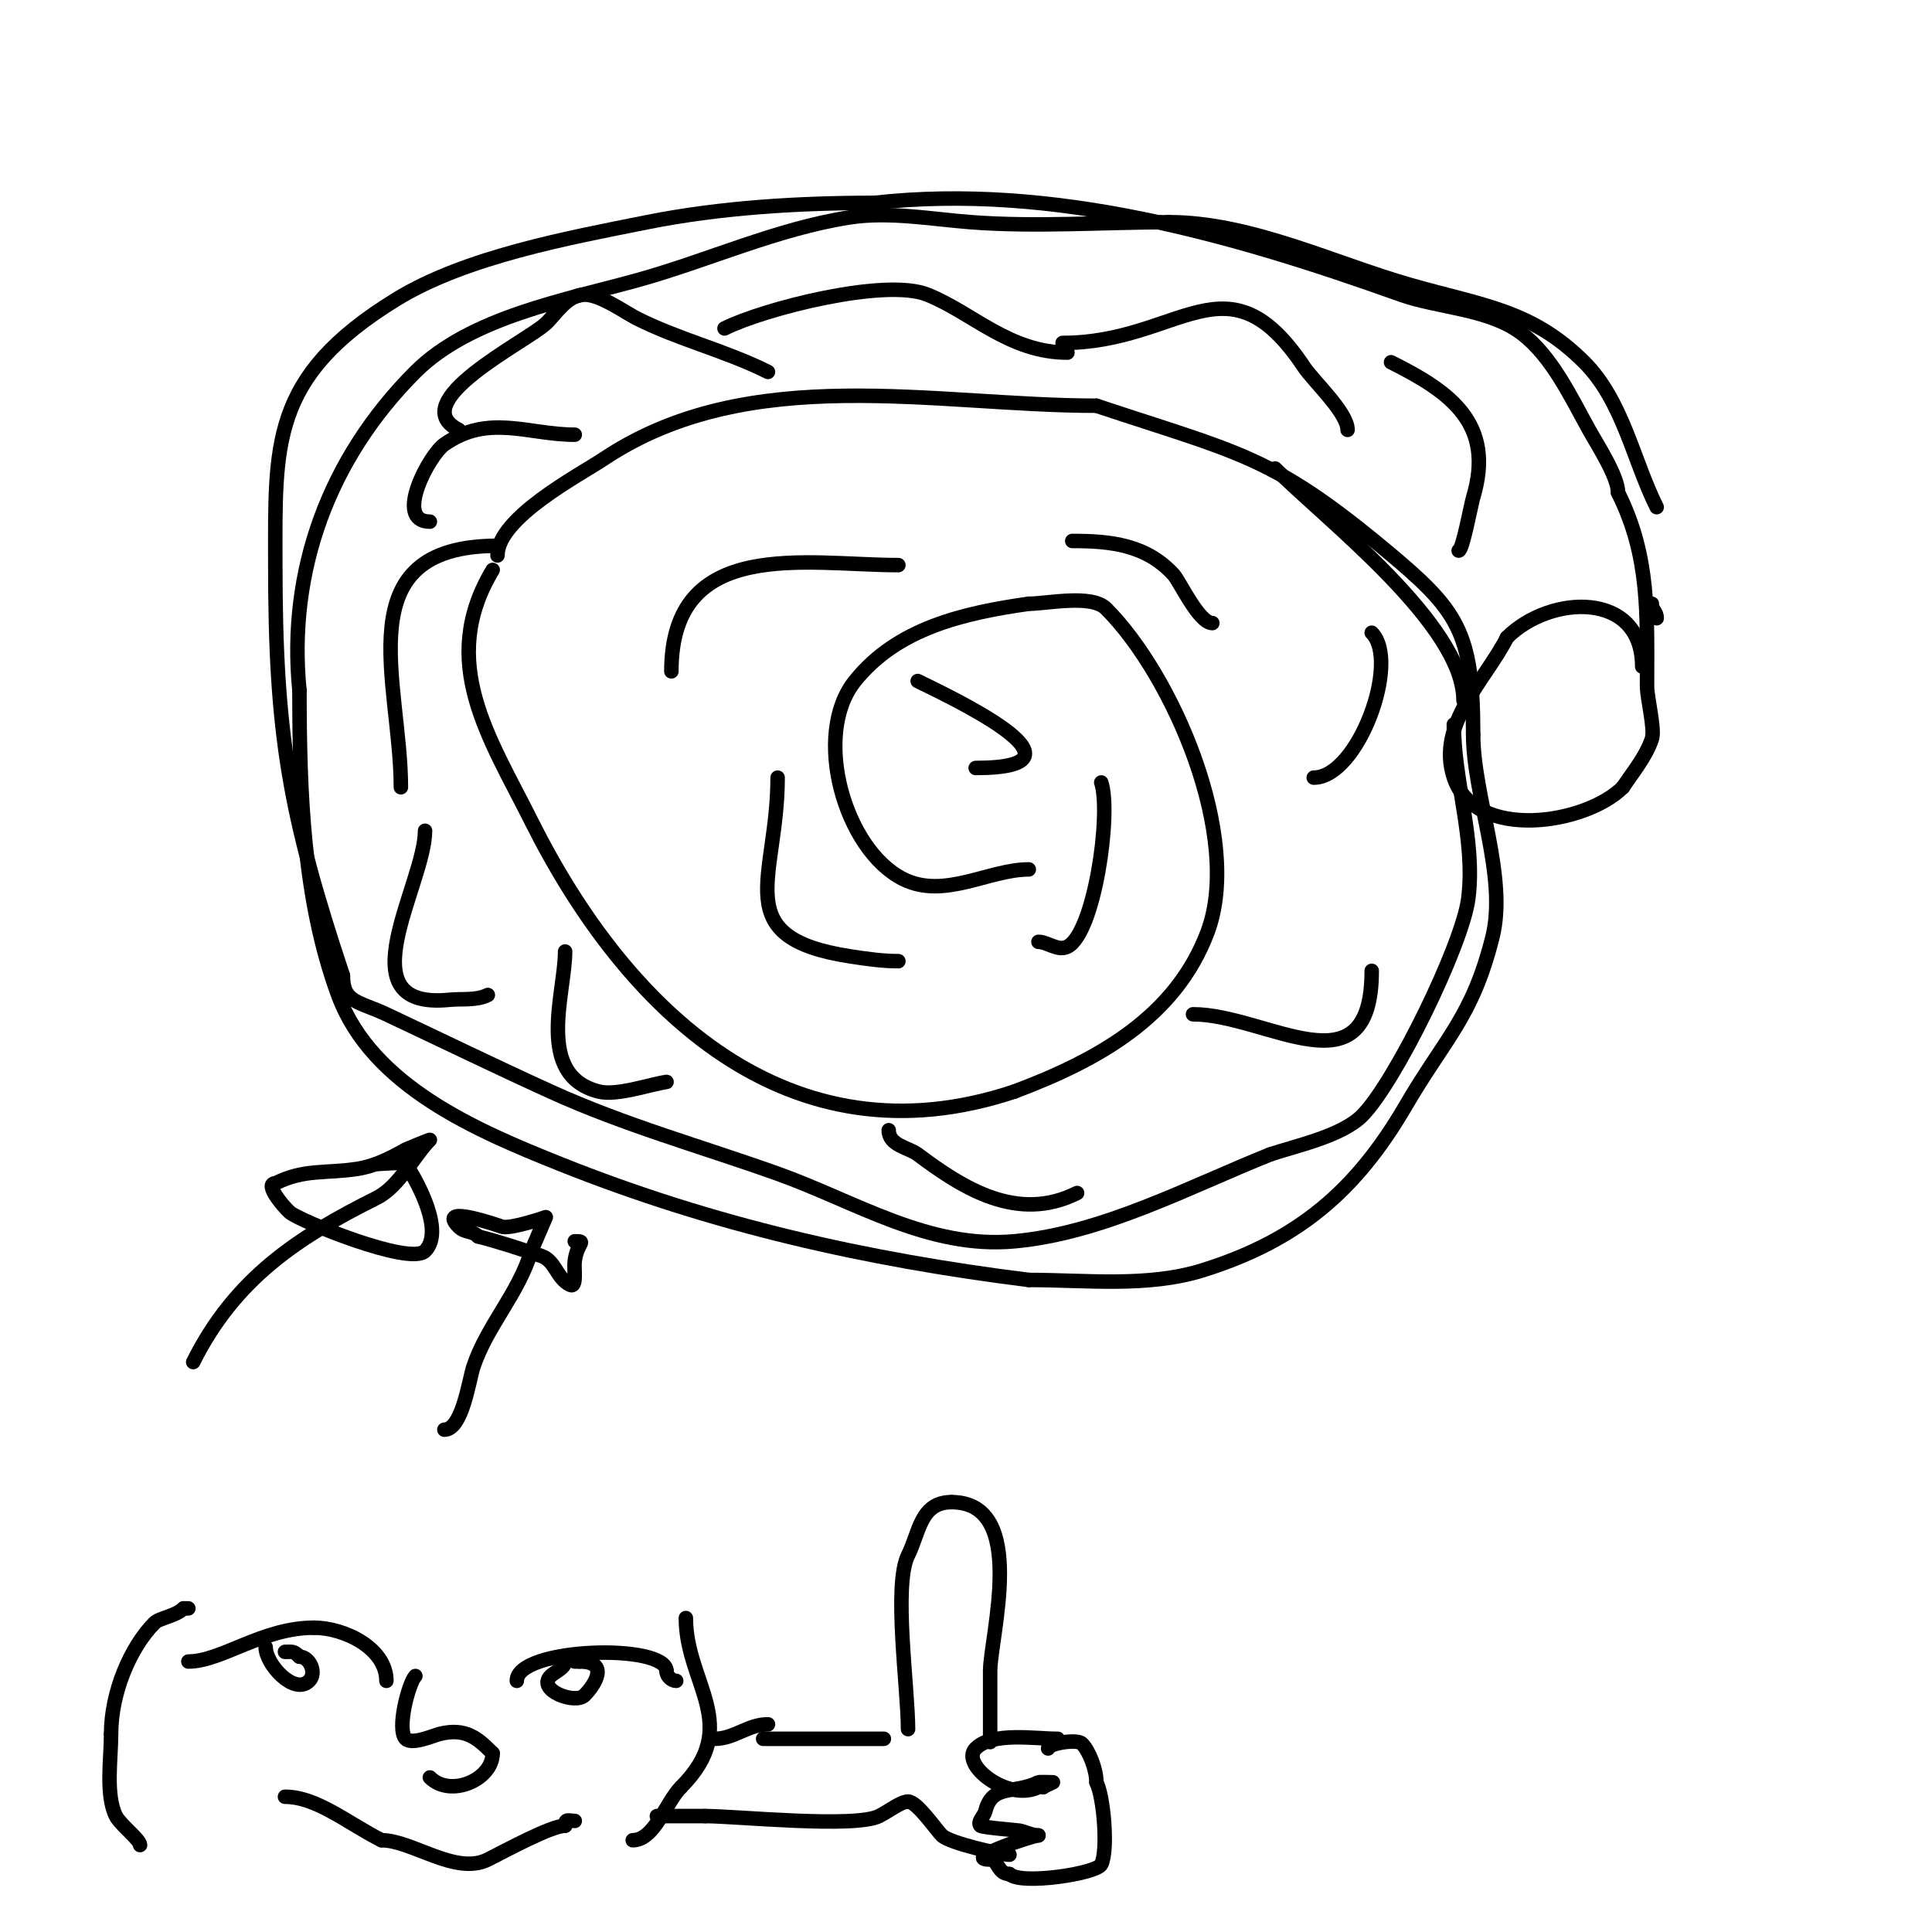 <svg viewBox='0 0 400 400' version='1.1' xmlns='http://www.w3.org/2000/svg' xmlns:xlink='http://www.w3.org/1999/xlink'><g fill='none' stroke='#000000' stroke-width='3' stroke-linecap='round' stroke-linejoin='round'><path d='M29,382c0,-1.122 -4.117,-4.233 -5,-6c-2.189,-4.378 -1,-11.873 -1,-17'/><path d='M23,359c0,-8.707 4.074,-18.074 9,-23c1.012,-1.012 4.421,-1.421 6,-3'/><path d='M38,333l1,0'/><path d='M39,344c6.853,0 15.286,-7 26,-7'/><path d='M65,337c6.266,0 15,4.229 15,11'/><path d='M55,341c0,3.607 5.952,10.048 9,7c1.683,-1.683 0.06,-5 -2,-5'/><path d='M62,343c-1.208,-1.208 -1.402,-1 -3,-1'/><path d='M86,347c-1.36,1.36 -3.941,11.059 -2,13c1.296,1.296 5.793,-0.698 7,-1c5.498,-1.374 7.979,0.979 11,4'/><path d='M102,363c0,5.459 -8.743,9.257 -13,5'/><path d='M107,348c0,-6.933 31,-7.83 31,-2'/><path d='M138,346c0,0.987 1.013,2 2,2'/><path d='M117,344c0,1.325 -2.198,2.198 -3,3c-2.925,2.925 5.086,5.914 7,4c2.229,-2.229 5.225,-7 -1,-7'/><path d='M120,344l-1,0'/><path d='M142,335c0,13.567 11.789,22.211 -1,35'/><path d='M141,370c-3.121,3.121 -5.487,11 -10,11'/><path d='M59,372c6.622,0 13.087,5.544 20,9'/><path d='M79,381c6.315,0 15.326,7.337 22,4c3.575,-1.788 13.097,-7 16,-7'/><path d='M117,378c0,-1.567 0.667,-1 2,-1'/><path d='M158,360c8.23,0 16.478,0 25,0'/><path d='M188,358c0,-8.497 -3.086,-29.828 0,-36c2.356,-4.711 2.546,-11 9,-11'/><path d='M197,311c16.005,0 8,27.888 8,35c0,3.333 0,6.667 0,10c0,0.592 0,6.704 0,4'/><path d='M205,360'/><path d='M219,360c-4.877,0 -13.529,-1.471 -17,2c-3.297,3.297 6.724,11.138 13,8c0.298,-0.149 0.667,0 1,0'/><path d='M216,370c0.195,-0.195 2,-1 2,-1c0,0 -2.84,-0.08 -3,0c-5.044,2.522 -9.567,0.269 -11,6c-0.256,1.023 -1.745,2.255 -1,3c0.357,0.357 7.741,0.948 8,1c1.445,0.289 2.683,1 4,1'/><path d='M215,380c-1.141,0 -16.159,5 -10,5c1.671,0 1.528,3 4,3'/><path d='M209,388c2.316,2.316 18.042,-0.084 19,-2c1.436,-2.872 0.538,-13.923 -1,-17'/><path d='M227,369c0,-2.648 -1.498,-6.498 -3,-8c-1.037,-1.037 -7,-0.01 -7,1'/><path d='M209,384c-1.717,0 -12.404,-2.404 -14,-4c-1.263,-1.263 -5.129,-7 -7,-7'/><path d='M188,373c-1.503,0 -3.929,1.965 -6,3c-5.064,2.532 -29.672,0 -36,0'/><path d='M146,376c-3.333,0 -6.667,0 -10,0'/><path d='M159,357c-4.138,0 -6.976,3 -11,3'/><path d='M213,180c-8.267,0 -17.515,6.243 -26,2c-12.142,-6.071 -18.918,-29.852 -10,-41c8.799,-10.999 22.584,-14.083 36,-16'/><path d='M213,125c3.754,0 12.971,-2.029 16,1c13.89,13.89 28.345,47.413 21,67c-6.647,17.724 -22.99,26.621 -40,33'/><path d='M210,226c-46.548,15.516 -80.299,-16.599 -100,-56c-8.637,-17.274 -19.455,-32.908 -8,-52'/><path d='M264,97c10.806,10.806 39,32.384 39,48'/><path d='M103,115c0,-7.796 16.952,-16.634 22,-20c30.192,-20.128 68.648,-11 102,-11'/><path d='M227,84c29.595,9.865 36.259,10.215 60,30c14.784,12.32 18,16.649 18,38'/><path d='M305,152c0,12.79 7.133,29.468 4,42c-4.147,16.59 -9.775,20.9 -18,35c-10.206,17.496 -22.261,27.831 -42,34c-11.403,3.563 -24.176,2 -36,2'/><path d='M213,265c-33.668,-4.209 -65.38,-11.352 -97,-24c-16.922,-6.769 -39.011,-16.029 -46,-35c-7.275,-19.746 -8,-42.278 -8,-63'/><path d='M62,143c-2.472,-24.72 6.053,-48.053 24,-66c11.349,-11.349 31.335,-14.926 46,-19c14.617,-4.06 28.919,-10.68 44,-13c8.089,-1.244 16.975,0.383 25,1c13.485,1.037 27.47,0 41,0'/><path d='M242,46c16.913,0 33.992,8.426 50,13c14.994,4.284 25.158,5.158 36,16c7.97,7.97 10.163,20.326 15,30'/><path d='M343,128c0,-1.471 -1,-1.529 -1,-3'/><path d='M301,150c0,11.883 4.526,23.793 3,36c-1.196,9.568 -15.184,38.184 -22,45c-4.213,4.213 -13.668,6.223 -19,8'/><path d='M263,239c-16.865,6.746 -34.644,16.331 -53,18c-17.79,1.617 -32.887,-8.245 -49,-14c-15.835,-5.655 -31.513,-9.96 -47,-17c-11.373,-5.169 -22.688,-10.677 -34,-16c-5.776,-2.718 -9,-2.385 -9,-8'/><path d='M71,202c-11.1,-33.301 -14,-49.866 -14,-85c0,-24.915 -1.142,-38.913 25,-55c14.349,-8.83 35.709,-12.742 52,-16c15.219,-3.044 31.507,-4 47,-4'/><path d='M181,42c37.183,-4.131 74.355,6.627 109,19c7.832,2.797 18.136,2.852 25,8c6.274,4.705 10.279,13.302 14,20c1.691,3.043 6,9.638 6,13'/><path d='M335,102c6.63,13.259 6,25.306 6,40c0,2.619 1.686,8.942 1,11c-1.207,3.621 -3.919,6.879 -6,10'/><path d='M336,163c-7.697,7.697 -30.598,11.205 -35,-2c-3.671,-11.012 6.626,-20.251 11,-29'/><path d='M312,132c8.949,-8.949 28,-9.716 28,6'/><path d='M40,282c8.71,-17.42 21.842,-25.921 38,-34c4.617,-2.308 7.815,-8.815 11,-12c0.137,-0.137 -4.97,1.983 -5,2c-3.117,1.781 -6.452,3.454 -10,4c-6.595,1.015 -10.962,-0.019 -17,3'/><path d='M57,245c-2.236,0 1.338,4.504 3,6c1.861,1.675 24.876,11.124 28,8c4.119,-4.119 -1.684,-14.527 -4,-18c-0.322,-0.484 -5.264,0 -6,0'/><path d='M92,296c3.725,0 5.118,-10.353 6,-13c2.863,-8.59 9.331,-15.103 12,-24c0.041,-0.138 3,-7 3,-7c0,0 -6.928,2.414 -9,2c-0.036,-0.007 -13.968,-4.968 -9,0c1.298,1.298 2.702,0.702 4,2'/><path d='M99,256c4.302,1.076 8.915,2.638 13,4c3.015,1.005 3.182,4.591 6,6c1.52,0.76 0.76,-3.317 1,-5c0.557,-3.902 2.569,-4 0,-4'/><path d='M302,114c0.808,0 2.556,-9.521 3,-11c4.608,-15.361 -4.822,-21.911 -17,-28'/><path d='M279,89c0,-3.6 -7.035,-10.053 -9,-13c-15.912,-23.868 -25.502,-5 -50,-5'/><path d='M221,73c-12.057,0 -19.677,-8.271 -29,-12c-8.746,-3.499 -33.822,2.911 -42,7'/><path d='M159,77c-8.761,-4.381 -18.275,-6.637 -27,-11c-2.724,-1.362 -7.612,-5 -11,-5c-3.559,0 -6.004,4.157 -8,6c-4.087,3.773 -29.499,16.25 -18,22'/><path d='M119,90c-9.665,0 -17.845,-4.409 -27,2c-3.161,2.212 -10.532,16 -3,16'/><path d='M103,113c-31.782,0 -20,28.186 -20,50'/><path d='M88,172c0,11.069 -17.013,37.201 5,35c2.674,-0.267 5.596,0.202 8,-1'/><path d='M117,197c0,8.662 -6.308,25.673 7,29c3.716,0.929 10.683,-1.526 14,-2'/><path d='M184,234c0,3.152 4.084,3.563 6,5c9.477,7.108 20.7,14.15 33,8'/><path d='M247,210c15.279,0 37,16.924 37,-9'/><path d='M272,161c9.128,0 17.989,-24.011 12,-30'/><path d='M251,129c-2.786,0 -6.769,-8.645 -8,-10c-5.665,-6.231 -13.042,-7 -21,-7'/><path d='M186,117c-18.977,0 -47,-6.039 -47,22'/><path d='M161,161c0,21.038 -10.487,33.079 15,37c3.311,0.509 6.65,1 10,1'/><path d='M215,195c1.87,0 4.01,1.995 6,1c5.587,-2.794 9.131,-27.606 7,-34'/><path d='M202,159c26.58,0 -6.546,-15.273 -12,-18'/></g>
</svg>